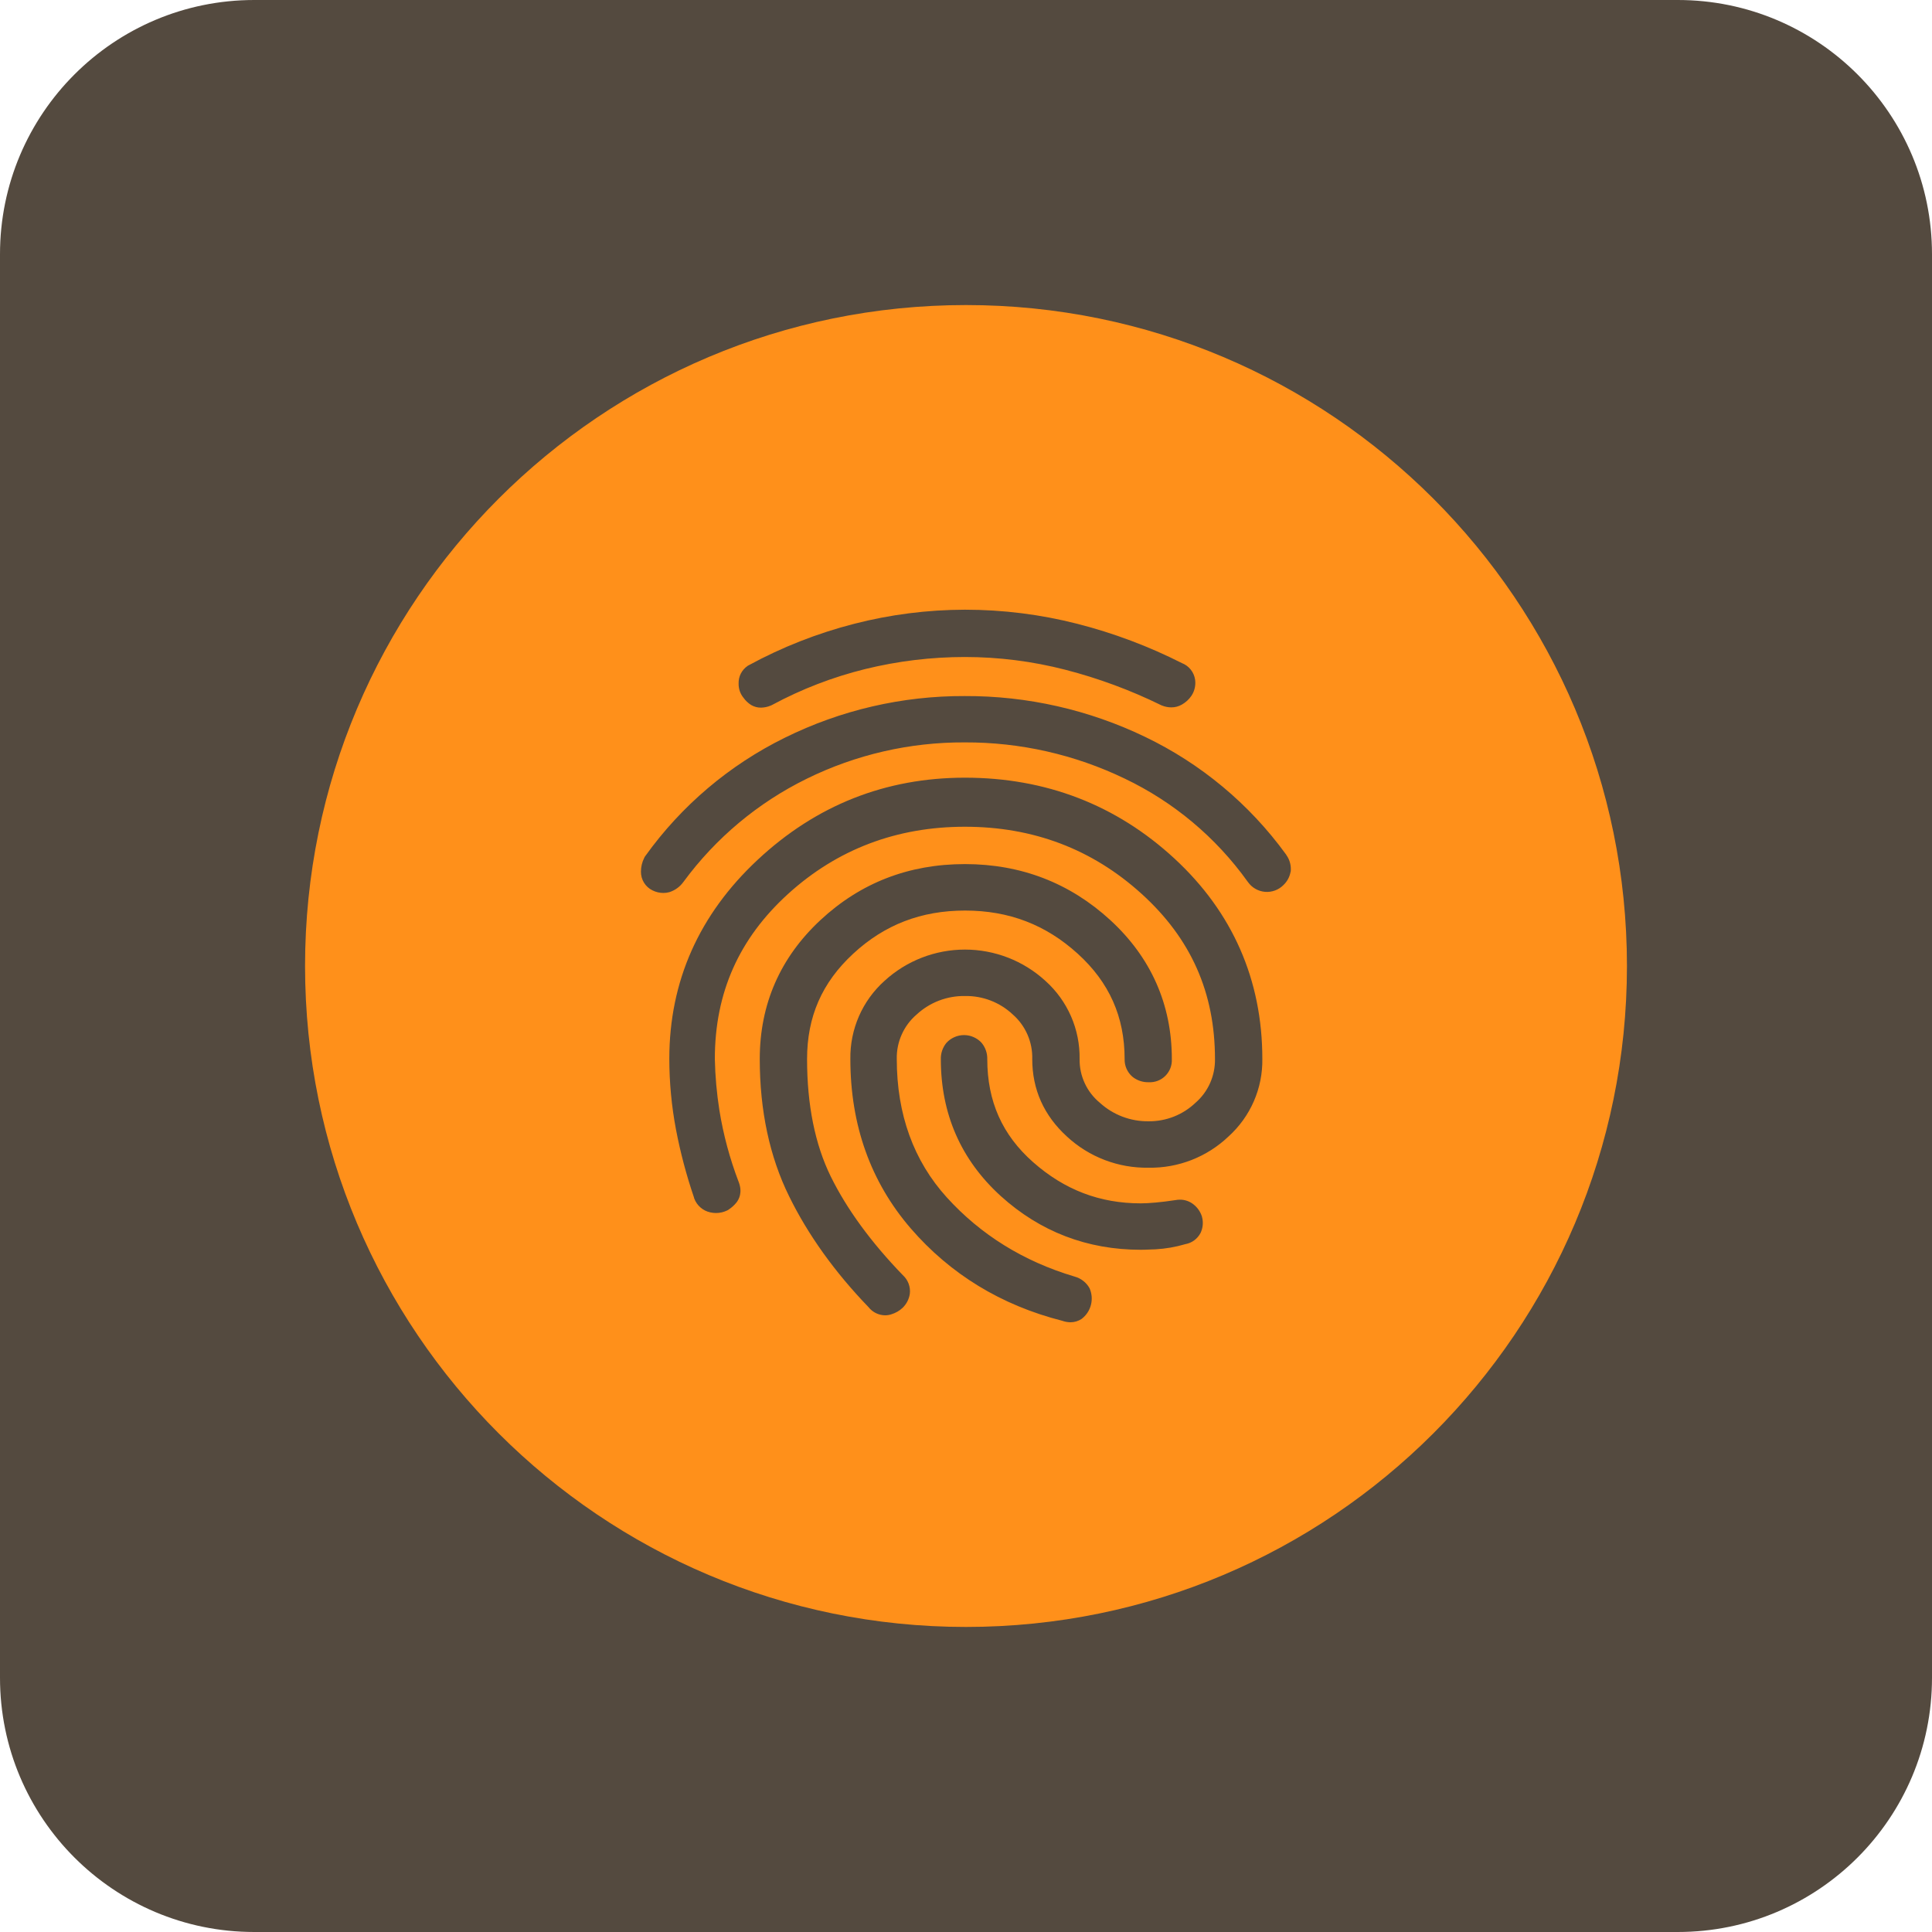 <svg width="76" height="76" viewBox="0 0 76 76" fill="none" xmlns="http://www.w3.org/2000/svg">
<path d="M0 10C0 4.477 4.477 0 10 0H66C71.523 0 76 4.477 76 10V66C76 71.523 71.523 76 66 76H10C4.477 76 0 71.523 0 66V10Z" fill="#544A3F"/>
<g clip-path="url(#clip0_1789_95176)">
<path d="M38 12C23.641 12 12 23.641 12 38C12 52.359 23.641 64 38 64C52.359 64 64 52.359 64 38C64 23.641 52.359 12 38 12ZM29.406 26.197L29.427 26.183L29.45 26.171C30.759 25.458 32.153 24.911 33.597 24.54C35.021 24.173 36.486 23.987 37.956 23.984C39.45 23.984 40.937 24.17 42.383 24.54C43.807 24.904 45.187 25.423 46.498 26.087C46.634 26.14 46.754 26.229 46.844 26.344C46.934 26.459 46.993 26.596 47.013 26.741C47.043 26.96 46.992 27.183 46.87 27.368C46.772 27.513 46.642 27.632 46.491 27.717C46.364 27.79 46.22 27.828 46.074 27.826C45.947 27.826 45.822 27.8 45.705 27.752L45.684 27.744L45.664 27.734C44.463 27.146 43.206 26.681 41.911 26.347C40.619 26.014 39.291 25.845 37.956 25.845C36.633 25.845 35.315 26.005 34.03 26.32C32.757 26.635 31.528 27.108 30.374 27.73L30.345 27.745L30.315 27.757C30.195 27.808 30.066 27.834 29.936 27.837C29.801 27.838 29.668 27.803 29.551 27.735C29.431 27.66 29.328 27.562 29.246 27.447C29.117 27.289 29.05 27.09 29.055 26.887C29.051 26.752 29.081 26.618 29.142 26.497C29.204 26.377 29.294 26.274 29.406 26.197ZM35.79 50.898C35.758 51.106 35.66 51.297 35.51 51.443C35.384 51.563 35.231 51.651 35.065 51.701C34.984 51.728 34.899 51.742 34.814 51.741C34.689 51.739 34.566 51.709 34.454 51.654C34.342 51.598 34.243 51.519 34.166 51.42C32.839 50.044 31.786 48.577 31.039 47.053C30.275 45.501 29.887 43.687 29.887 41.658C29.887 39.507 30.689 37.67 32.272 36.196C33.854 34.723 35.755 33.991 37.959 33.991C40.163 33.991 42.083 34.733 43.675 36.193C45.268 37.654 46.097 39.505 46.097 41.658C46.103 41.78 46.084 41.902 46.041 42.016C45.997 42.13 45.93 42.233 45.844 42.32C45.758 42.406 45.654 42.473 45.54 42.517C45.426 42.56 45.304 42.579 45.182 42.572C44.951 42.578 44.725 42.501 44.545 42.355C44.446 42.269 44.367 42.162 44.314 42.041C44.261 41.921 44.236 41.791 44.24 41.659C44.24 40 43.637 38.645 42.397 37.518C41.14 36.375 39.69 35.819 37.963 35.819C36.237 35.819 34.795 36.375 33.562 37.517C32.329 38.658 31.748 40.001 31.748 41.662C31.748 43.468 32.062 45.021 32.679 46.278C33.31 47.561 34.264 48.867 35.514 50.16C35.616 50.252 35.694 50.367 35.742 50.495C35.79 50.624 35.807 50.762 35.79 50.898ZM47.225 48.505C47.165 48.618 47.08 48.717 46.977 48.793C46.873 48.869 46.753 48.92 46.627 48.942C46.244 49.055 45.85 49.123 45.453 49.145C45.037 49.162 44.925 49.163 44.878 49.163C42.767 49.163 40.917 48.452 39.366 47.048C37.803 45.626 37.01 43.819 37.01 41.665C37.004 41.433 37.081 41.207 37.227 41.027C37.315 40.929 37.422 40.852 37.542 40.799C37.662 40.745 37.792 40.718 37.923 40.718C38.054 40.718 38.184 40.745 38.303 40.799C38.423 40.852 38.531 40.929 38.618 41.027C38.765 41.207 38.843 41.433 38.837 41.665C38.837 43.321 39.426 44.646 40.64 45.717C41.875 46.806 43.261 47.337 44.878 47.337C45.038 47.337 45.235 47.325 45.464 47.305C45.692 47.285 45.95 47.252 46.224 47.211C46.286 47.199 46.349 47.193 46.412 47.192C46.612 47.19 46.806 47.259 46.96 47.386C47.104 47.502 47.213 47.657 47.273 47.832L47.28 47.853L47.285 47.875C47.341 48.085 47.32 48.309 47.225 48.505ZM48.33 44.703C47.483 45.512 46.352 45.955 45.181 45.935C43.993 45.955 42.842 45.516 41.97 44.708C41.065 43.882 40.606 42.857 40.606 41.661C40.615 41.33 40.551 41.001 40.418 40.697C40.285 40.393 40.087 40.123 39.837 39.904C39.329 39.427 38.655 39.168 37.958 39.181C37.256 39.17 36.576 39.43 36.06 39.907C35.807 40.123 35.606 40.392 35.471 40.696C35.335 40.999 35.269 41.329 35.277 41.661C35.277 43.832 35.939 45.662 37.244 47.102C38.577 48.572 40.263 49.618 42.255 50.212L42.274 50.218C42.397 50.251 42.513 50.309 42.613 50.387C42.714 50.465 42.798 50.563 42.86 50.675C42.952 50.882 42.971 51.115 42.914 51.334C42.857 51.554 42.727 51.748 42.546 51.884C42.416 51.97 42.264 52.015 42.108 52.015C41.998 52.013 41.888 51.993 41.784 51.956C39.384 51.346 37.38 50.12 35.825 48.321C34.249 46.493 33.451 44.258 33.451 41.661C33.442 41.082 33.557 40.508 33.788 39.977C34.02 39.446 34.363 38.971 34.795 38.584C35.659 37.793 36.788 37.354 37.959 37.354C39.13 37.354 40.259 37.793 41.123 38.584C41.555 38.971 41.898 39.446 42.131 39.977C42.363 40.508 42.478 41.083 42.469 41.662C42.464 41.99 42.533 42.314 42.671 42.611C42.808 42.908 43.011 43.171 43.264 43.379C43.788 43.857 44.474 44.118 45.184 44.108C45.868 44.115 46.529 43.855 47.025 43.383C47.272 43.169 47.469 42.904 47.602 42.605C47.734 42.307 47.8 41.983 47.794 41.656C47.794 39.047 46.85 36.923 44.909 35.162C42.968 33.401 40.644 32.522 37.956 32.522C35.269 32.522 32.934 33.41 31.004 35.162C29.075 36.914 28.12 39.047 28.12 41.656C28.134 42.332 28.194 43.006 28.299 43.674C28.454 44.636 28.708 45.58 29.056 46.49C29.218 46.903 29.07 47.179 28.967 47.308C28.882 47.413 28.781 47.504 28.668 47.578L28.639 47.599L28.607 47.615C28.468 47.683 28.316 47.718 28.162 47.717C28.086 47.717 28.011 47.708 27.937 47.691C27.795 47.66 27.662 47.593 27.552 47.496C27.442 47.4 27.359 47.278 27.308 47.141L27.302 47.127V47.113C27.003 46.237 26.765 45.34 26.591 44.43C26.418 43.514 26.33 42.584 26.329 41.652C26.329 38.605 27.498 35.975 29.805 33.822C32.111 31.669 34.843 30.592 37.959 30.592C41.141 30.592 43.912 31.662 46.196 33.769C48.48 35.876 49.657 38.542 49.657 41.652C49.666 42.226 49.552 42.795 49.323 43.321C49.094 43.847 48.755 44.318 48.33 44.703ZM50.767 34.299C50.732 34.496 50.634 34.676 50.489 34.814C50.395 34.909 50.282 34.983 50.156 35.029C50.031 35.075 49.897 35.094 49.763 35.083C49.63 35.072 49.501 35.031 49.385 34.965C49.269 34.899 49.169 34.807 49.092 34.698L49.083 34.687L49.074 34.675C47.83 32.938 46.166 31.545 44.237 30.625C42.277 29.682 40.128 29.196 37.952 29.204C35.793 29.193 33.661 29.684 31.724 30.639C29.813 31.579 28.156 32.966 26.893 34.681L26.887 34.689L26.88 34.698C26.745 34.885 26.554 35.023 26.335 35.094C26.258 35.116 26.177 35.127 26.097 35.127C25.948 35.127 25.801 35.092 25.667 35.025C25.53 34.959 25.414 34.854 25.334 34.724C25.253 34.594 25.212 34.444 25.213 34.291C25.213 34.102 25.257 33.915 25.342 33.747L25.363 33.705L25.39 33.667C26.808 31.69 28.691 30.094 30.874 29.02C33.074 27.932 35.496 27.371 37.95 27.381C40.404 27.371 42.827 27.919 45.038 28.983C47.239 30.038 49.143 31.624 50.578 33.597L50.594 33.619L50.607 33.641C50.741 33.833 50.799 34.067 50.772 34.299H50.767Z" fill="#FF901A"/>
</g>
<defs>
<clipPath id="clip0_1789_95176">
<rect width="52" height="52" fill="white" transform="translate(12 12)"/>
</clipPath>
</defs>
</svg>
